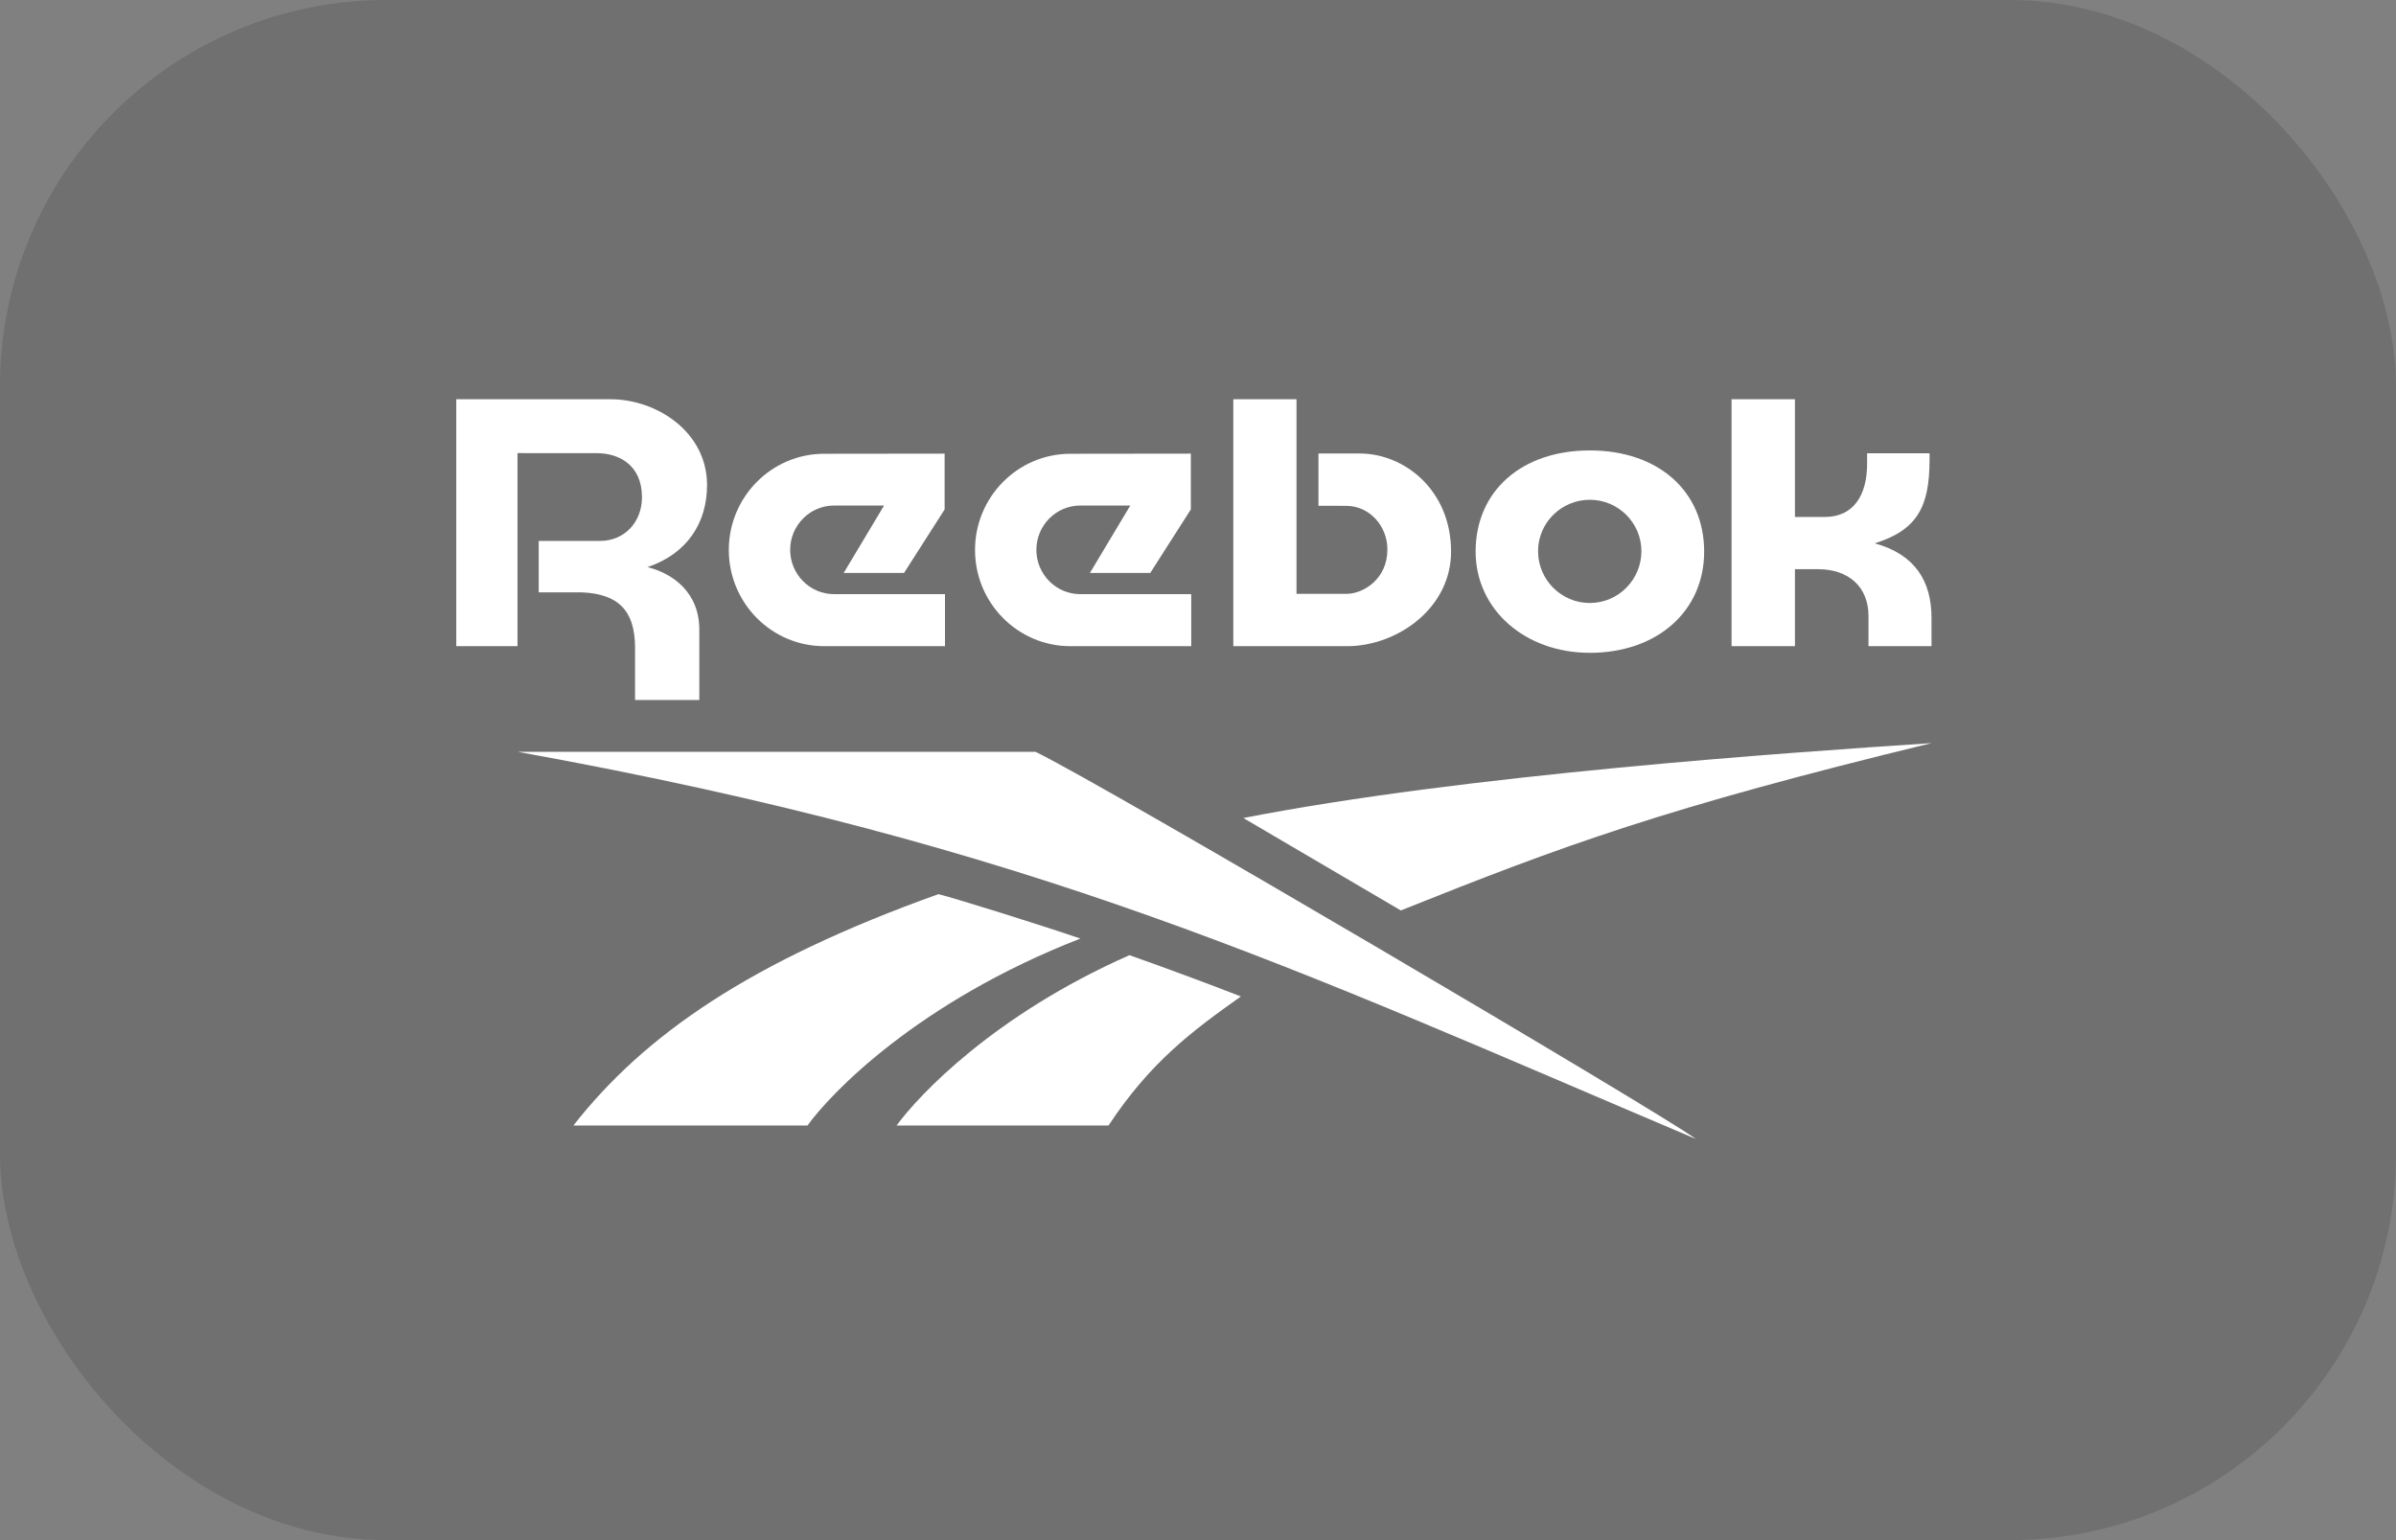<svg width="84" height="54" viewBox="0 0 84 54" fill="none" xmlns="http://www.w3.org/2000/svg">
<rect x="0" y="0" width="84" height="54" fill="#808080" stroke="none"/>
<g clip-path="url(#clip0_2461_3216)">
<rect width="84" height="54" rx="13.543" fill="#1A1A1A" fill-opacity="0.15"/>
<path fill-rule="evenodd" clip-rule="evenodd" d="M55.737 15.793C53.343 15.793 51.733 17.218 51.733 19.34C51.733 21.363 53.455 22.889 55.737 22.889C58.097 22.889 59.745 21.43 59.745 19.34C59.745 17.218 58.135 15.793 55.737 15.793ZM55.736 21.142C54.736 21.142 53.922 20.327 53.922 19.325C53.922 18.332 54.736 17.523 55.736 17.523C56.733 17.523 57.545 18.332 57.545 19.325C57.545 20.327 56.733 21.142 55.736 21.142Z" fill="white"/>
<path fill-rule="evenodd" clip-rule="evenodd" d="M47.664 15.9H46.223V17.733L47.2 17.736C47.994 17.736 48.64 18.422 48.64 19.266C48.64 20.303 47.804 20.806 47.239 20.82H45.453V13.998H43.238V22.656H47.224C48.986 22.656 50.872 21.324 50.872 19.342C50.872 17.188 49.241 15.9 47.664 15.9Z" fill="white"/>
<path fill-rule="evenodd" clip-rule="evenodd" d="M27.702 19.279C27.702 18.422 28.393 17.725 29.241 17.725H30.994L29.579 20.088H31.694L33.117 17.862V15.905L28.892 15.91C27.05 15.91 25.551 17.423 25.551 19.283C25.551 21.143 27.05 22.656 28.892 22.656H33.13V20.832H29.241C28.393 20.832 27.702 20.136 27.702 19.279Z" fill="white"/>
<path fill-rule="evenodd" clip-rule="evenodd" d="M21.4 13.998H15.996V22.656H18.143V15.887L20.928 15.889C21.691 15.89 22.507 16.297 22.507 17.435C22.507 18.305 21.894 18.966 21.034 18.966L18.887 18.965V20.769H20.392C21.684 20.821 22.256 21.414 22.264 22.691V24.543H24.517V22.078C24.517 20.771 23.591 20.108 22.701 19.884C24.1 19.411 24.788 18.323 24.788 17.006C24.788 15.148 23.029 13.998 21.4 13.998Z" fill="white"/>
<path fill-rule="evenodd" clip-rule="evenodd" d="M65.727 19.05C67.217 18.583 67.642 17.766 67.647 16.143V15.893H65.458V16.259C65.458 17.347 64.996 18.126 63.97 18.126L62.928 18.127V13.998H60.706V22.656H62.928V19.956H63.726C64.831 19.956 65.506 20.593 65.506 21.596V22.656H67.716V21.669C67.716 20.375 67.14 19.441 65.727 19.05Z" fill="white"/>
<path fill-rule="evenodd" clip-rule="evenodd" d="M36.334 19.279C36.334 18.422 37.025 17.725 37.873 17.725H39.626L38.211 20.088H40.326L41.749 17.862V15.905L37.525 15.91C35.682 15.91 34.183 17.423 34.183 19.283C34.183 21.143 35.682 22.656 37.524 22.656H41.763V20.832H37.873C37.025 20.832 36.334 20.136 36.334 19.279Z" fill="white"/>
<path fill-rule="evenodd" clip-rule="evenodd" d="M49.111 31.922C54.795 29.646 58.335 28.335 67.716 26.055C62.625 26.391 51.355 27.166 43.59 28.681C43.59 28.681 48.99 31.851 49.111 31.922Z" fill="white"/>
<path fill-rule="evenodd" clip-rule="evenodd" d="M31.432 39.463H38.862C40.334 37.234 41.799 36.146 43.504 34.937C42.213 34.438 40.916 33.956 39.597 33.49C34.852 35.585 32.213 38.395 31.432 39.463Z" fill="white"/>
<path fill-rule="evenodd" clip-rule="evenodd" d="M32.901 31.35C26.277 33.72 22.588 36.292 20.101 39.463H28.309C29.109 38.35 32.154 35.14 37.877 32.907C36.299 32.373 33.557 31.517 32.901 31.35Z" fill="white"/>
<path fill-rule="evenodd" clip-rule="evenodd" d="M36.304 26.36H18.15C36.452 29.669 45.271 33.92 59.452 39.933C58.24 39.028 38.694 27.514 36.304 26.36Z" fill="white"/>
</g>
<defs>
<clipPath id="clip0_2461_3216">
<rect width="84" height="54" rx="13.543" fill="white"/>
</clipPath>
</defs>
</svg>
